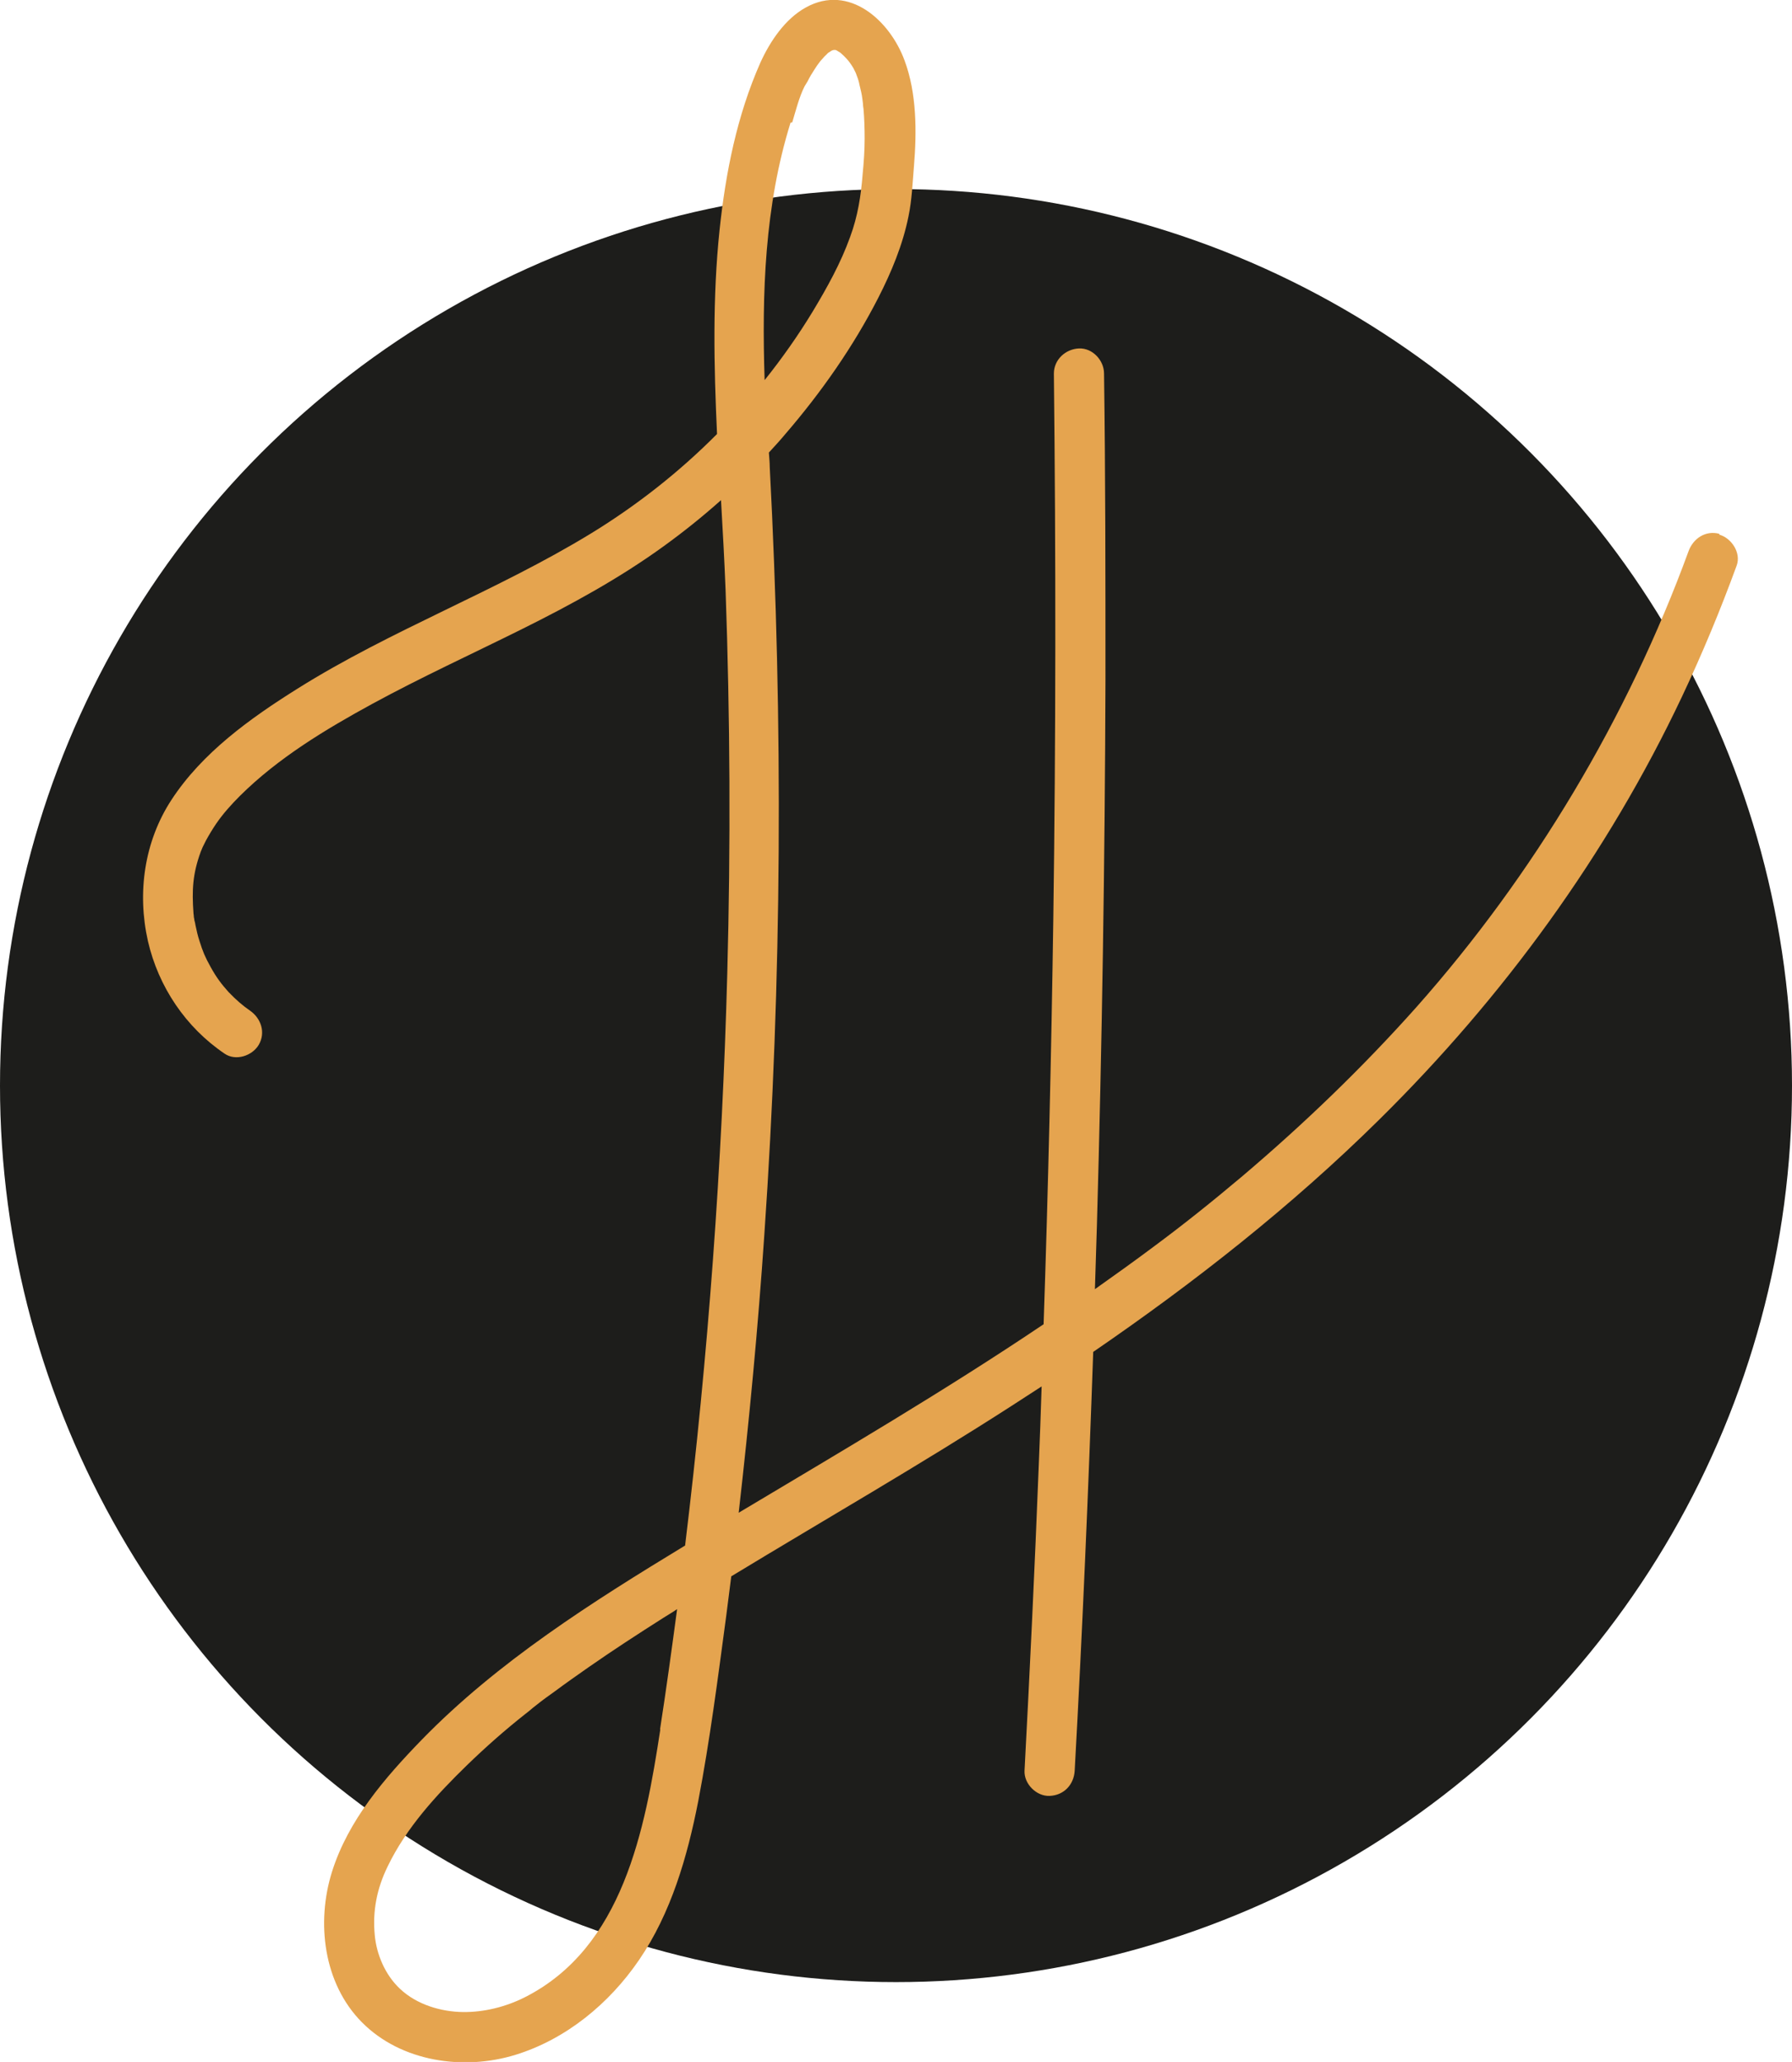 <?xml version="1.0" encoding="UTF-8"?>
<svg id="Calque_1" data-name="Calque 1" xmlns="http://www.w3.org/2000/svg" viewBox="0 0 62.88 72.31">
  <defs>
    <style>
      .cls-1 {
        fill: #e5a44f;
      }

      .cls-2 {
        fill: #1d1d1b;
      }
    </style>
  </defs>
  <circle class="cls-2" cx="31.44" cy="38.07" r="31.44"/>
  <g>
    <path class="cls-1" d="m60.33,18.72c-.49-.13-.92.17-1.08.61-2.14,5.85-5.44,11.36-9.55,15.99-1.89,2.12-3.94,4.09-6.11,5.93-1.08.91-2.07,1.7-3.11,2.47-.68.51-1.37,1-2.06,1.49.02-.75.05-1.5.07-2.25.18-6.38.28-12.75.3-19.13,0-3.58,0-7.16-.05-10.73,0-.46-.4-.9-.88-.88-.47.02-.88.39-.88.88.07,6.38.07,12.76-.02,19.13-.07,4.74-.18,9.47-.34,14.21-3.48,2.34-7.1,4.46-10.7,6.61.37-3.24.68-6.5.9-9.75.62-8.96.66-17.95.19-26.92,0-.17-.02-.34-.03-.51.19-.21.39-.42.57-.64,1.26-1.46,2.39-3.07,3.27-4.79.46-.9.86-1.86,1.06-2.86.12-.58.14-1.16.19-1.75.1-1.21.1-2.56-.33-3.71-.51-1.39-1.94-2.7-3.46-1.86-.73.4-1.26,1.19-1.6,1.94-.82,1.85-1.22,3.86-1.43,5.86-.25,2.37-.2,4.77-.09,7.16-1.32,1.33-2.81,2.5-4.41,3.48-3.32,2.03-7.01,3.38-10.31,5.45-1.66,1.04-3.35,2.25-4.43,3.91-.95,1.46-1.2,3.25-.82,4.94.37,1.61,1.33,3.03,2.69,3.95.39.27.97.08,1.2-.31.25-.43.08-.93-.31-1.2-.26-.18-.48-.37-.75-.65-.25-.28-.42-.5-.63-.88-.2-.36-.27-.53-.39-.91-.06-.18-.1-.36-.14-.55-.01-.06-.02-.12-.04-.18,0-.05-.02-.09-.02-.14,0,0,0-.04-.01-.09-.06-.83-.03-1.39.25-2.16,0,0,.06-.15.07-.17.04-.08.08-.16.12-.24.11-.2.23-.4.36-.59.24-.35.53-.67.83-.97,1.34-1.33,3-2.33,4.65-3.23,1.71-.93,3.48-1.74,5.23-2.61,1.73-.86,3.44-1.79,5.01-2.93.69-.5,1.35-1.03,1.99-1.6.06,1.05.12,2.11.16,3.15.16,4.48.18,8.96.06,13.44-.18,6.71-.67,13.41-1.48,20.07-3.26,1.98-6.57,4.07-9.24,6.81-1.3,1.34-2.58,2.82-3.15,4.63-.56,1.78-.3,3.92,1.05,5.28,1.38,1.39,3.57,1.7,5.39,1.14,1.78-.55,3.29-1.8,4.33-3.32,1.13-1.65,1.7-3.63,2.08-5.57.41-2.14.69-4.32.98-6.48.06-.47.12-.94.18-1.41,3.28-1.99,6.61-3.9,9.84-5.98.35-.23.7-.45,1.05-.68-.03.92-.06,1.84-.1,2.76-.14,3.58-.31,7.15-.5,10.72-.02.46.42.9.88.88.5-.02.85-.39.88-.88.27-4.89.48-9.79.65-14.69,3.56-2.44,6.96-5.11,10.03-8.14,4.36-4.3,8.01-9.3,10.63-14.84.71-1.5,1.35-3.04,1.92-4.6.16-.44-.18-.96-.61-1.08ZM28.73,2.2c-.05.08-.03.04,0,0h0Zm-.93,2.09c.12-.4.24-.88.43-1.26.03-.05.08-.13.11-.18.07-.15.16-.29.25-.43.05-.08.1-.15.16-.23.01-.01.02-.03.03-.04.05-.06.1-.11.15-.17.04-.04.09-.08.12-.12,0,0,0,0,0,0,.05-.03.09-.06.14-.09,0,0,0,0,.01,0,0,0-.01,0-.02,0,0,0,.02,0,.03,0,0,0,0,0,0,0-.02,0,.02-.02.07-.02,0,0,0,0,0,0,0,0,0,0,.01,0,0,0,0,0,0,0-.05,0-.09-.02,0,0,0,0,0,0,0,0,0,0,.02,0,.03,0-.01,0-.02,0-.03,0,0,0,0,0,.01,0,.02,0,.03,0,.04,0,0,0,0,0,0,0,0,0-.02,0-.04,0,.02,0,.04.01.06.02,0,0,0,0,0,0,.04.03.09.05.13.08.01.01.11.1.12.11.12.12.18.19.26.31.04.06.08.12.11.19,0,0,.03.06.05.1.02.04.04.12.04.11.04.1.07.2.09.31.04.16.08.32.1.49,0,.01.02.14.02.16,0,.06.01.13.02.19.03.35.04.69.04,1.04,0,.42-.03.83-.07,1.24-.06.77-.17,1.48-.44,2.21-.33.92-.81,1.78-1.31,2.61-.51.84-1.08,1.65-1.69,2.41-.1-3.04,0-6.11.91-9.03Zm-4.63,56.36c-.54,3.53-1.31,7.66-4.77,9.4-.66.33-1.42.52-2.16.51-.75-.01-1.61-.25-2.21-.82-.52-.49-.82-1.21-.88-1.88-.08-.84.07-1.62.45-2.4.66-1.37,1.71-2.51,2.79-3.56.65-.63,1.33-1.23,2.04-1.79.09-.07.18-.14.27-.22.05-.04.09-.07.14-.11-.02.01-.03.02-.04.03.02-.01.04-.03.04-.03.2-.16.41-.31.62-.46.39-.29.79-.57,1.19-.85.86-.6,1.74-1.17,2.62-1.73.16-.1.33-.2.49-.31-.19,1.41-.38,2.81-.6,4.22Z"/>
    <path class="cls-1" d="m29.3,1.74s0,0,0,0c0,0,0,0-.02,0,0,0,0,0,0,0,0,0,0,0,0,0-.01,0-.04,0-.07.02,0,0,0,0,.01,0,0,0-.01,0-.02,0,0,0,0,0,0,0,.02,0,.04,0,.05-.01.01,0,.03,0,.04-.01Z"/>
    <path class="cls-1" d="m18.8,59.81s-.09.07,0,0h0Z"/>
    <path class="cls-1" d="m29.3,1.74s.01,0,.02,0c0,0,0,0,0,0,0,0,0,0,0,0,0,0,0,0,0,0Z"/>
    <polygon class="cls-1" points="29.3 1.74 29.3 1.74 29.3 1.74 29.3 1.74 29.3 1.74"/>
    <polygon class="cls-1" points="29.3 1.74 29.3 1.74 29.3 1.74 29.3 1.74"/>
  </g>
</svg>